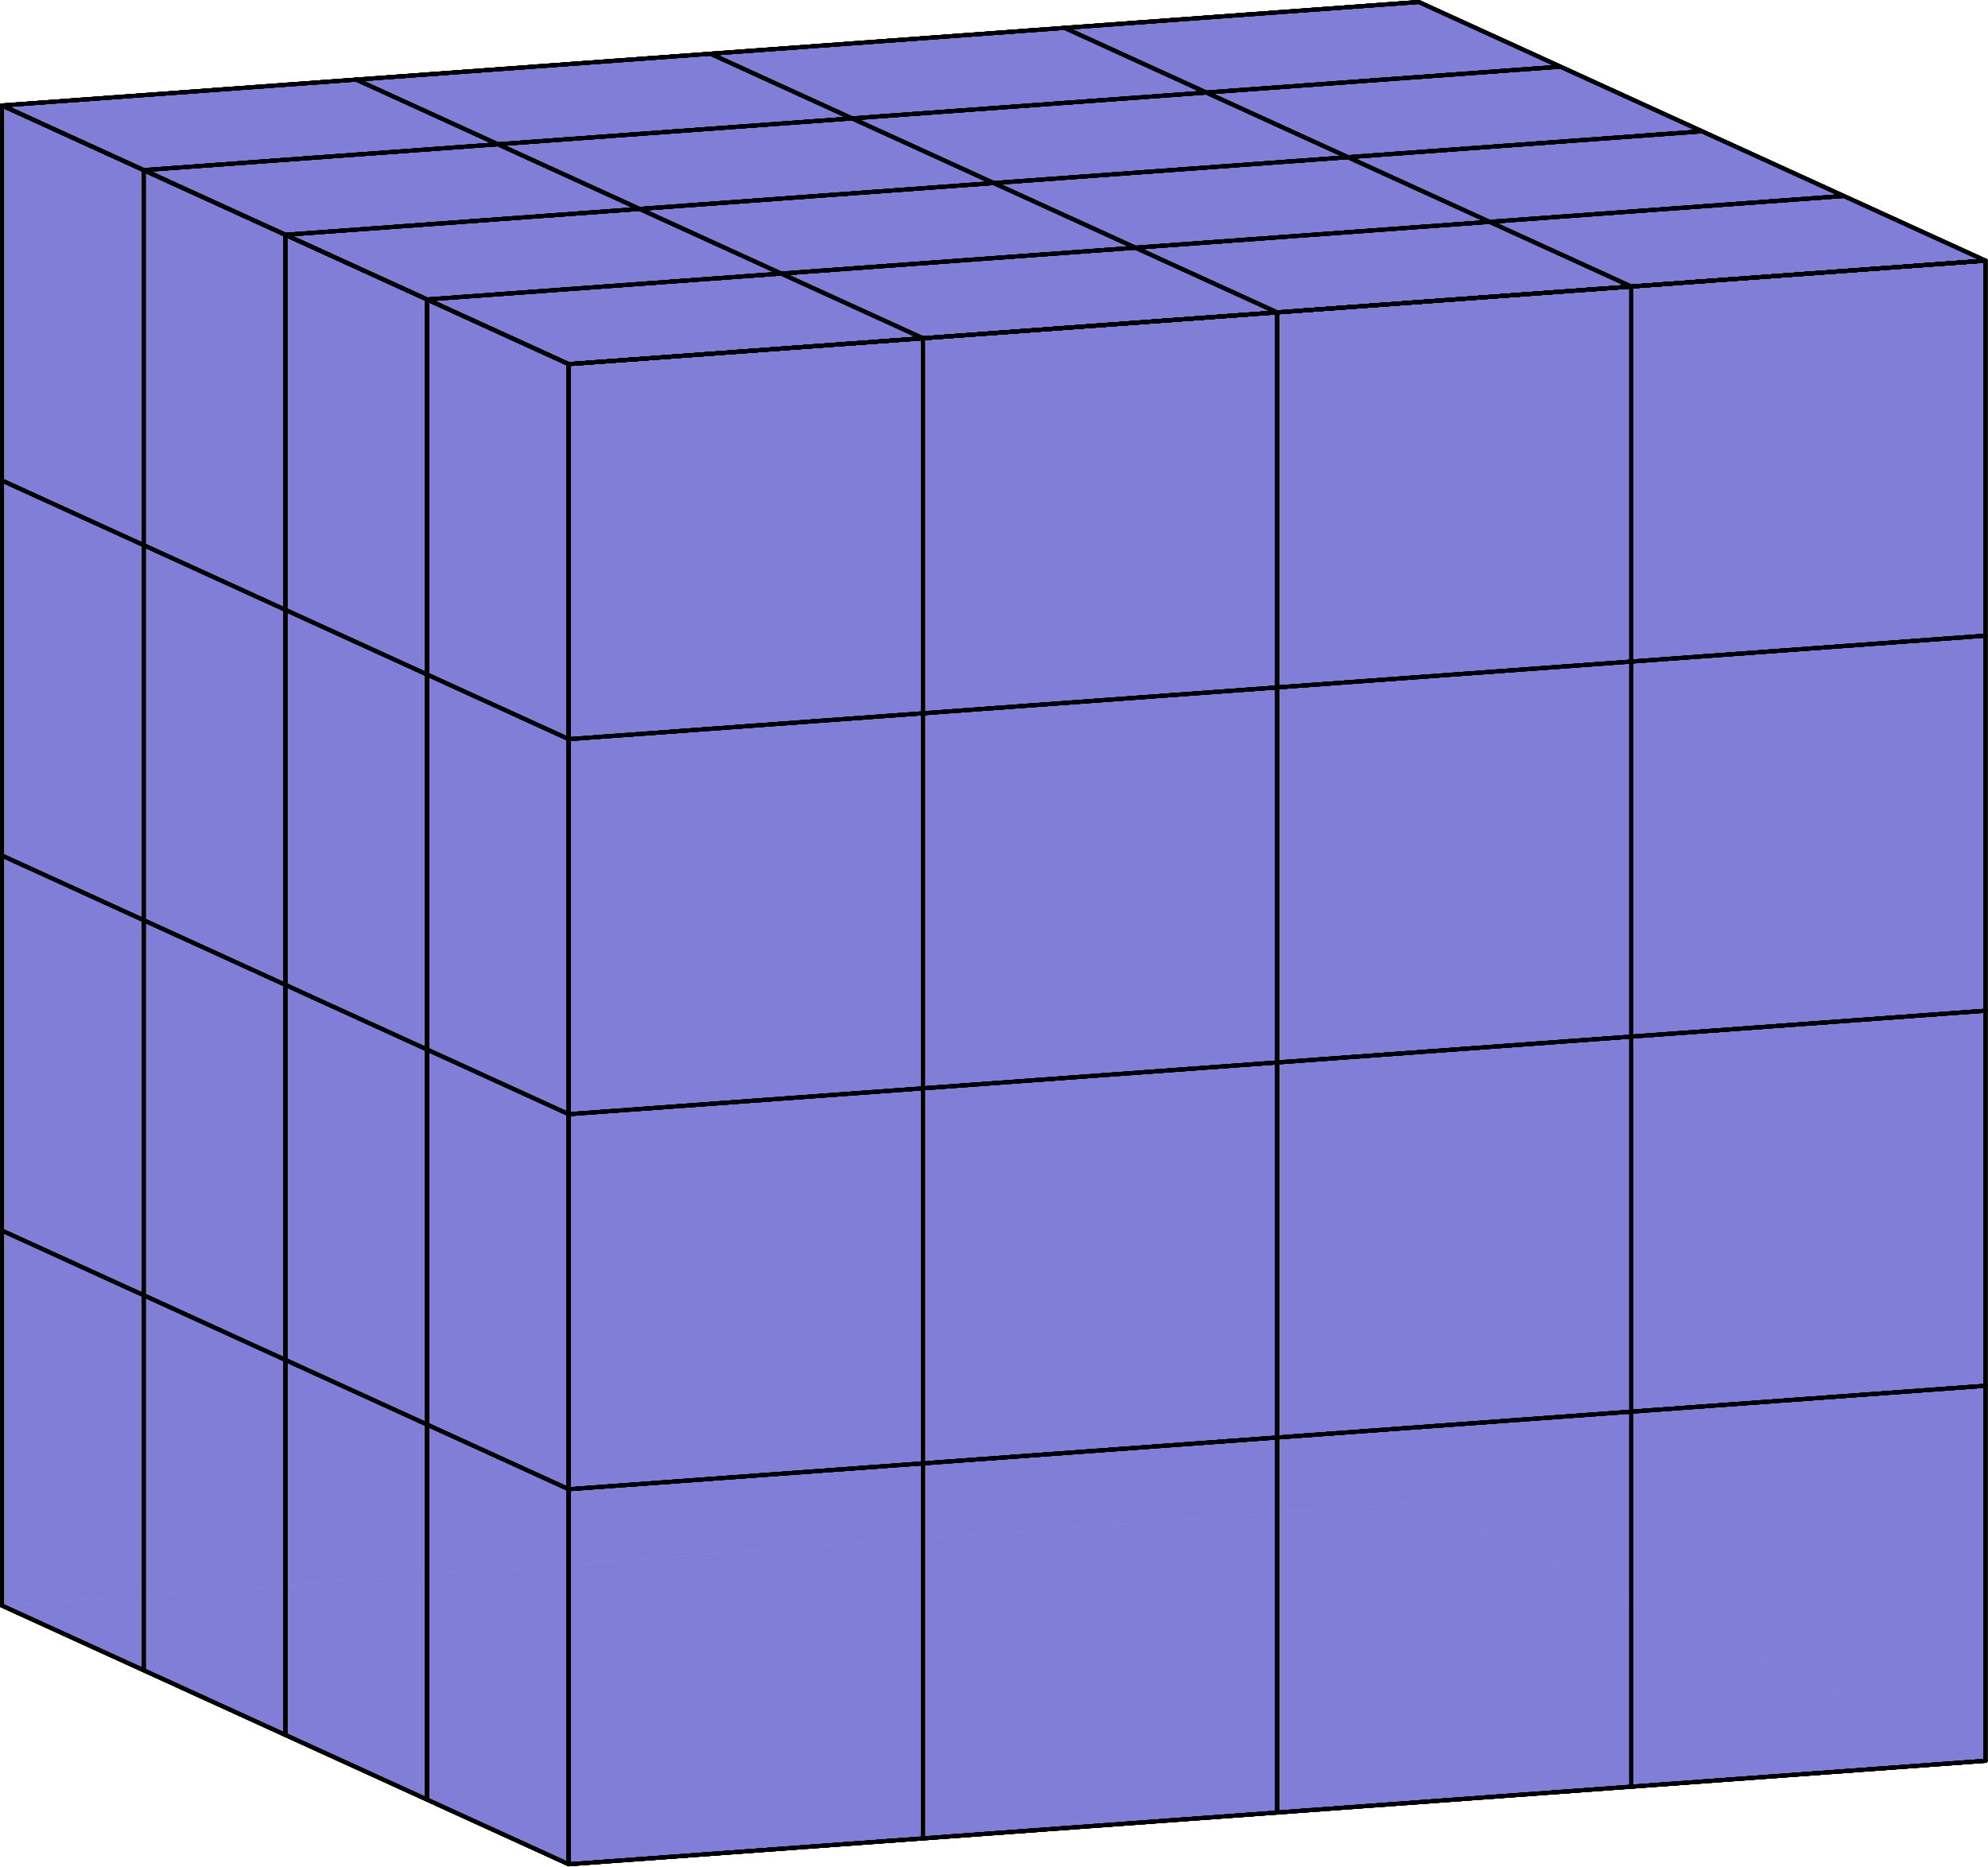 <?xml version='1.0' encoding='UTF-8'?>
<!-- This file was generated by dvisvgm 2.13.3 -->
<svg version='1.1' xmlns='http://www.w3.org/2000/svg' xmlns:xlink='http://www.w3.org/1999/xlink' width='249.142pt' height='233.963pt' viewBox='234.261 242.176 249.142 233.963'>
<g id='page1'>
<g transform='translate(234.261 242.176)scale(.996)'>
<path d='M 178.518 189.024L 0.251 202.043L 0.251 13.27L 178.518 0.251L 178.518 189.024Z' fill='#5854cc' opacity='0.5'/>
</g>
<g transform='translate(234.261 242.176)scale(.996)'>
<path d='M 178.518 189.024L 178.518 0.251L 249.825 32.798L 249.825 221.571L 178.518 189.024Z' fill='#5854cc' opacity='0.5'/>
</g>
<g transform='translate(234.261 242.176)scale(.996)'>
<path d='M 178.518 189.024L 249.825 221.571L 71.558 234.59L 0.251 202.043L 178.518 189.024Z' fill='#5854cc' opacity='0.5'/>
</g>
<g transform='translate(234.261 242.176)scale(.996)'>
<path d='M 178.518 0.251L 0.251 13.27L 71.558 45.817L 249.825 32.798L 178.518 0.251Z' fill='#5854cc' opacity='0.5'/>
</g>
<g transform='translate(234.261 242.176)scale(.996)'>
<path d='M 0.251 13.27L 0.251 202.043L 71.558 234.59L 71.558 45.817L 0.251 13.27Z' fill='#5854cc' opacity='0.5'/>
</g>
<g transform='translate(234.261 242.176)scale(.996)'>
<path d='M 249.825 32.798L 71.558 45.817L 71.558 234.59L 249.825 221.571L 249.825 32.798Z' fill='#5854cc' opacity='0.5'/>
</g>
<g transform='translate(234.261 242.176)scale(.996)'>
<path d='M 0.251 202.043L 0.251 13.27' fill='none' stroke='#000000' stroke-linecap='round' stroke-linejoin='round' stroke-miterlimit='10.037' stroke-width='0.502'/>
</g>
<g transform='translate(234.261 242.176)scale(.996)'>
<path d='M 0.251 202.043L 71.558 234.59' fill='none' stroke='#000000' stroke-linecap='round' stroke-linejoin='round' stroke-miterlimit='10.037' stroke-width='0.502'/>
</g>
<g transform='translate(234.261 242.176)scale(.996)'>
<path d='M 249.825 221.571L 249.825 32.798' fill='none' stroke='#000000' stroke-linecap='round' stroke-linejoin='round' stroke-miterlimit='10.037' stroke-width='0.502'/>
</g>
<g transform='translate(234.261 242.176)scale(.996)'>
<path d='M 249.825 221.571L 71.558 234.59' fill='none' stroke='#000000' stroke-linecap='round' stroke-linejoin='round' stroke-miterlimit='10.037' stroke-width='0.502'/>
</g>
<g transform='translate(234.261 242.176)scale(.996)'>
<path d='M 178.518 0.251L 249.825 32.798' fill='none' stroke='#000000' stroke-linecap='round' stroke-linejoin='round' stroke-miterlimit='10.037' stroke-width='0.502'/>
</g>
<g transform='translate(234.261 242.176)scale(.996)'>
<path d='M 178.518 0.251L 0.251 13.27' fill='none' stroke='#000000' stroke-linecap='round' stroke-linejoin='round' stroke-miterlimit='10.037' stroke-width='0.502'/>
</g>
<g transform='translate(234.261 242.176)scale(.996)'>
<path d='M 0.251 202.043L 0.251 13.27' fill='none' stroke='#000000' stroke-linecap='round' stroke-linejoin='round' stroke-miterlimit='10.037' stroke-width='0.502'/>
</g>
<g transform='translate(234.261 242.176)scale(.996)'>
<path d='M 0.251 202.043L 71.558 234.59' fill='none' stroke='#000000' stroke-linecap='round' stroke-linejoin='round' stroke-miterlimit='10.037' stroke-width='0.502'/>
</g>
<g transform='translate(234.261 242.176)scale(.996)'>
<path d='M 249.825 221.571L 249.825 32.798' fill='none' stroke='#000000' stroke-linecap='round' stroke-linejoin='round' stroke-miterlimit='10.037' stroke-width='0.502'/>
</g>
<g transform='translate(234.261 242.176)scale(.996)'>
<path d='M 249.825 221.571L 71.558 234.59' fill='none' stroke='#000000' stroke-linecap='round' stroke-linejoin='round' stroke-miterlimit='10.037' stroke-width='0.502'/>
</g>
<g transform='translate(234.261 242.176)scale(.996)'>
<path d='M 178.518 0.251L 249.825 32.798' fill='none' stroke='#000000' stroke-linecap='round' stroke-linejoin='round' stroke-miterlimit='10.037' stroke-width='0.502'/>
</g>
<g transform='translate(234.261 242.176)scale(.996)'>
<path d='M 178.518 0.251L 0.251 13.27' fill='none' stroke='#000000' stroke-linecap='round' stroke-linejoin='round' stroke-miterlimit='10.037' stroke-width='0.502'/>
</g>
<g transform='translate(234.261 242.176)scale(.996)'>
<path d='M 0.251 202.043L 0.251 13.27' fill='none' stroke='#000000' stroke-linecap='round' stroke-linejoin='round' stroke-miterlimit='10.037' stroke-width='0.502'/>
</g>
<g transform='translate(234.261 242.176)scale(.996)'>
<path d='M 0.251 202.043L 71.558 234.59' fill='none' stroke='#000000' stroke-linecap='round' stroke-linejoin='round' stroke-miterlimit='10.037' stroke-width='0.502'/>
</g>
<g transform='translate(234.261 242.176)scale(.996)'>
<path d='M 249.825 221.571L 249.825 32.798' fill='none' stroke='#000000' stroke-linecap='round' stroke-linejoin='round' stroke-miterlimit='10.037' stroke-width='0.502'/>
</g>
<g transform='translate(234.261 242.176)scale(.996)'>
<path d='M 249.825 221.571L 71.558 234.59' fill='none' stroke='#000000' stroke-linecap='round' stroke-linejoin='round' stroke-miterlimit='10.037' stroke-width='0.502'/>
</g>
<g transform='translate(234.261 242.176)scale(.996)'>
<path d='M 178.518 0.251L 249.825 32.798' fill='none' stroke='#000000' stroke-linecap='round' stroke-linejoin='round' stroke-miterlimit='10.037' stroke-width='0.502'/>
</g>
<g transform='translate(234.261 242.176)scale(.996)'>
<path d='M 178.518 0.251L 0.251 13.27' fill='none' stroke='#000000' stroke-linecap='round' stroke-linejoin='round' stroke-miterlimit='10.037' stroke-width='0.502'/>
</g>
<g transform='translate(234.261 242.176)scale(.996)'>
<path d='M 0.251 202.043L 0.251 13.27' fill='none' stroke='#000000' stroke-linecap='round' stroke-linejoin='round' stroke-miterlimit='10.037' stroke-width='0.502'/>
</g>
<g transform='translate(234.261 242.176)scale(.996)'>
<path d='M 0.251 202.043L 71.558 234.59' fill='none' stroke='#000000' stroke-linecap='round' stroke-linejoin='round' stroke-miterlimit='10.037' stroke-width='0.502'/>
</g>
<g transform='translate(234.261 242.176)scale(.996)'>
<path d='M 249.825 221.571L 249.825 32.798' fill='none' stroke='#000000' stroke-linecap='round' stroke-linejoin='round' stroke-miterlimit='10.037' stroke-width='0.502'/>
</g>
<g transform='translate(234.261 242.176)scale(.996)'>
<path d='M 249.825 221.571L 71.558 234.59' fill='none' stroke='#000000' stroke-linecap='round' stroke-linejoin='round' stroke-miterlimit='10.037' stroke-width='0.502'/>
</g>
<g transform='translate(234.261 242.176)scale(.996)'>
<path d='M 178.518 0.251L 249.825 32.798' fill='none' stroke='#000000' stroke-linecap='round' stroke-linejoin='round' stroke-miterlimit='10.037' stroke-width='0.502'/>
</g>
<g transform='translate(234.261 242.176)scale(.996)'>
<path d='M 178.518 0.251L 0.251 13.27' fill='none' stroke='#000000' stroke-linecap='round' stroke-linejoin='round' stroke-miterlimit='10.037' stroke-width='0.502'/>
</g>
<g transform='translate(234.261 242.176)scale(.996)'>
<path d='M 0.251 202.043L 0.251 13.27' fill='none' stroke='#000000' stroke-linecap='round' stroke-linejoin='round' stroke-miterlimit='10.037' stroke-width='0.502'/>
</g>
<g transform='translate(234.261 242.176)scale(.996)'>
<path d='M 0.251 202.043L 71.558 234.59' fill='none' stroke='#000000' stroke-linecap='round' stroke-linejoin='round' stroke-miterlimit='10.037' stroke-width='0.502'/>
</g>
<g transform='translate(234.261 242.176)scale(.996)'>
<path d='M 249.825 221.571L 249.825 32.798' fill='none' stroke='#000000' stroke-linecap='round' stroke-linejoin='round' stroke-miterlimit='10.037' stroke-width='0.502'/>
</g>
<g transform='translate(234.261 242.176)scale(.996)'>
<path d='M 249.825 221.571L 71.558 234.59' fill='none' stroke='#000000' stroke-linecap='round' stroke-linejoin='round' stroke-miterlimit='10.037' stroke-width='0.502'/>
</g>
<g transform='translate(234.261 242.176)scale(.996)'>
<path d='M 178.518 0.251L 249.825 32.798' fill='none' stroke='#000000' stroke-linecap='round' stroke-linejoin='round' stroke-miterlimit='10.037' stroke-width='0.502'/>
</g>
<g transform='translate(234.261 242.176)scale(.996)'>
<path d='M 178.518 0.251L 0.251 13.27' fill='none' stroke='#000000' stroke-linecap='round' stroke-linejoin='round' stroke-miterlimit='10.037' stroke-width='0.502'/>
</g>
<g transform='translate(234.261 242.176)scale(.996)'>
<path d='M 18.078 210.179L 18.078 21.407' fill='none' stroke='#000000' stroke-linecap='round' stroke-linejoin='round' stroke-miterlimit='10.037' stroke-width='0.502'/>
</g>
<g transform='translate(234.261 242.176)scale(.996)'>
<path d='M 0.251 154.849L 71.558 187.396' fill='none' stroke='#000000' stroke-linecap='round' stroke-linejoin='round' stroke-miterlimit='10.037' stroke-width='0.502'/>
</g>
<g transform='translate(234.261 242.176)scale(.996)'>
<path d='M 205.259 224.826L 205.259 36.053' fill='none' stroke='#000000' stroke-linecap='round' stroke-linejoin='round' stroke-miterlimit='10.037' stroke-width='0.502'/>
</g>
<g transform='translate(234.261 242.176)scale(.996)'>
<path d='M 249.825 174.378L 71.558 187.396' fill='none' stroke='#000000' stroke-linecap='round' stroke-linejoin='round' stroke-miterlimit='10.037' stroke-width='0.502'/>
</g>
<g transform='translate(234.261 242.176)scale(.996)'>
<path d='M 133.952 3.506L 205.259 36.053' fill='none' stroke='#000000' stroke-linecap='round' stroke-linejoin='round' stroke-miterlimit='10.037' stroke-width='0.502'/>
</g>
<g transform='translate(234.261 242.176)scale(.996)'>
<path d='M 196.345 8.388L 18.078 21.407' fill='none' stroke='#000000' stroke-linecap='round' stroke-linejoin='round' stroke-miterlimit='10.037' stroke-width='0.502'/>
</g>
<g transform='translate(234.261 242.176)scale(.996)'>
<path d='M 18.078 210.179L 18.078 21.407' fill='none' stroke='#000000' stroke-linecap='round' stroke-linejoin='round' stroke-miterlimit='10.037' stroke-width='0.502'/>
</g>
<g transform='translate(234.261 242.176)scale(.996)'>
<path d='M 0.251 154.849L 71.558 187.396' fill='none' stroke='#000000' stroke-linecap='round' stroke-linejoin='round' stroke-miterlimit='10.037' stroke-width='0.502'/>
</g>
<g transform='translate(234.261 242.176)scale(.996)'>
<path d='M 205.259 224.826L 205.259 36.053' fill='none' stroke='#000000' stroke-linecap='round' stroke-linejoin='round' stroke-miterlimit='10.037' stroke-width='0.502'/>
</g>
<g transform='translate(234.261 242.176)scale(.996)'>
<path d='M 249.825 174.378L 71.558 187.396' fill='none' stroke='#000000' stroke-linecap='round' stroke-linejoin='round' stroke-miterlimit='10.037' stroke-width='0.502'/>
</g>
<g transform='translate(234.261 242.176)scale(.996)'>
<path d='M 133.952 3.506L 205.259 36.053' fill='none' stroke='#000000' stroke-linecap='round' stroke-linejoin='round' stroke-miterlimit='10.037' stroke-width='0.502'/>
</g>
<g transform='translate(234.261 242.176)scale(.996)'>
<path d='M 196.345 8.388L 18.078 21.407' fill='none' stroke='#000000' stroke-linecap='round' stroke-linejoin='round' stroke-miterlimit='10.037' stroke-width='0.502'/>
</g>
<g transform='translate(234.261 242.176)scale(.996)'>
<path d='M 18.078 210.179L 18.078 21.407' fill='none' stroke='#000000' stroke-linecap='round' stroke-linejoin='round' stroke-miterlimit='10.037' stroke-width='0.502'/>
</g>
<g transform='translate(234.261 242.176)scale(.996)'>
<path d='M 0.251 154.849L 71.558 187.396' fill='none' stroke='#000000' stroke-linecap='round' stroke-linejoin='round' stroke-miterlimit='10.037' stroke-width='0.502'/>
</g>
<g transform='translate(234.261 242.176)scale(.996)'>
<path d='M 205.259 224.826L 205.259 36.053' fill='none' stroke='#000000' stroke-linecap='round' stroke-linejoin='round' stroke-miterlimit='10.037' stroke-width='0.502'/>
</g>
<g transform='translate(234.261 242.176)scale(.996)'>
<path d='M 249.825 174.378L 71.558 187.396' fill='none' stroke='#000000' stroke-linecap='round' stroke-linejoin='round' stroke-miterlimit='10.037' stroke-width='0.502'/>
</g>
<g transform='translate(234.261 242.176)scale(.996)'>
<path d='M 133.952 3.506L 205.259 36.053' fill='none' stroke='#000000' stroke-linecap='round' stroke-linejoin='round' stroke-miterlimit='10.037' stroke-width='0.502'/>
</g>
<g transform='translate(234.261 242.176)scale(.996)'>
<path d='M 196.345 8.388L 18.078 21.407' fill='none' stroke='#000000' stroke-linecap='round' stroke-linejoin='round' stroke-miterlimit='10.037' stroke-width='0.502'/>
</g>
<g transform='translate(234.261 242.176)scale(.996)'>
<path d='M 18.078 210.179L 18.078 21.407' fill='none' stroke='#000000' stroke-linecap='round' stroke-linejoin='round' stroke-miterlimit='10.037' stroke-width='0.502'/>
</g>
<g transform='translate(234.261 242.176)scale(.996)'>
<path d='M 0.251 154.849L 71.558 187.396' fill='none' stroke='#000000' stroke-linecap='round' stroke-linejoin='round' stroke-miterlimit='10.037' stroke-width='0.502'/>
</g>
<g transform='translate(234.261 242.176)scale(.996)'>
<path d='M 205.259 224.826L 205.259 36.053' fill='none' stroke='#000000' stroke-linecap='round' stroke-linejoin='round' stroke-miterlimit='10.037' stroke-width='0.502'/>
</g>
<g transform='translate(234.261 242.176)scale(.996)'>
<path d='M 249.825 174.378L 71.558 187.396' fill='none' stroke='#000000' stroke-linecap='round' stroke-linejoin='round' stroke-miterlimit='10.037' stroke-width='0.502'/>
</g>
<g transform='translate(234.261 242.176)scale(.996)'>
<path d='M 133.952 3.506L 205.259 36.053' fill='none' stroke='#000000' stroke-linecap='round' stroke-linejoin='round' stroke-miterlimit='10.037' stroke-width='0.502'/>
</g>
<g transform='translate(234.261 242.176)scale(.996)'>
<path d='M 196.345 8.388L 18.078 21.407' fill='none' stroke='#000000' stroke-linecap='round' stroke-linejoin='round' stroke-miterlimit='10.037' stroke-width='0.502'/>
</g>
<g transform='translate(234.261 242.176)scale(.996)'>
<path d='M 18.078 210.179L 18.078 21.407' fill='none' stroke='#000000' stroke-linecap='round' stroke-linejoin='round' stroke-miterlimit='10.037' stroke-width='0.502'/>
</g>
<g transform='translate(234.261 242.176)scale(.996)'>
<path d='M 0.251 154.849L 71.558 187.396' fill='none' stroke='#000000' stroke-linecap='round' stroke-linejoin='round' stroke-miterlimit='10.037' stroke-width='0.502'/>
</g>
<g transform='translate(234.261 242.176)scale(.996)'>
<path d='M 205.259 224.826L 205.259 36.053' fill='none' stroke='#000000' stroke-linecap='round' stroke-linejoin='round' stroke-miterlimit='10.037' stroke-width='0.502'/>
</g>
<g transform='translate(234.261 242.176)scale(.996)'>
<path d='M 249.825 174.378L 71.558 187.396' fill='none' stroke='#000000' stroke-linecap='round' stroke-linejoin='round' stroke-miterlimit='10.037' stroke-width='0.502'/>
</g>
<g transform='translate(234.261 242.176)scale(.996)'>
<path d='M 133.952 3.506L 205.259 36.053' fill='none' stroke='#000000' stroke-linecap='round' stroke-linejoin='round' stroke-miterlimit='10.037' stroke-width='0.502'/>
</g>
<g transform='translate(234.261 242.176)scale(.996)'>
<path d='M 196.345 8.388L 18.078 21.407' fill='none' stroke='#000000' stroke-linecap='round' stroke-linejoin='round' stroke-miterlimit='10.037' stroke-width='0.502'/>
</g>
<g transform='translate(234.261 242.176)scale(.996)'>
<path d='M 35.904 218.316L 35.904 29.543' fill='none' stroke='#000000' stroke-linecap='round' stroke-linejoin='round' stroke-miterlimit='10.037' stroke-width='0.502'/>
</g>
<g transform='translate(234.261 242.176)scale(.996)'>
<path d='M 0.251 107.656L 71.558 140.203' fill='none' stroke='#000000' stroke-linecap='round' stroke-linejoin='round' stroke-miterlimit='10.037' stroke-width='0.502'/>
</g>
<g transform='translate(234.261 242.176)scale(.996)'>
<path d='M 160.692 228.08L 160.692 39.307' fill='none' stroke='#000000' stroke-linecap='round' stroke-linejoin='round' stroke-miterlimit='10.037' stroke-width='0.502'/>
</g>
<g transform='translate(234.261 242.176)scale(.996)'>
<path d='M 249.825 127.184L 71.558 140.203' fill='none' stroke='#000000' stroke-linecap='round' stroke-linejoin='round' stroke-miterlimit='10.037' stroke-width='0.502'/>
</g>
<g transform='translate(234.261 242.176)scale(.996)'>
<path d='M 89.385 6.76L 160.692 39.307' fill='none' stroke='#000000' stroke-linecap='round' stroke-linejoin='round' stroke-miterlimit='10.037' stroke-width='0.502'/>
</g>
<g transform='translate(234.261 242.176)scale(.996)'>
<path d='M 214.172 16.524L 35.904 29.543' fill='none' stroke='#000000' stroke-linecap='round' stroke-linejoin='round' stroke-miterlimit='10.037' stroke-width='0.502'/>
</g>
<g transform='translate(234.261 242.176)scale(.996)'>
<path d='M 35.904 218.316L 35.904 29.543' fill='none' stroke='#000000' stroke-linecap='round' stroke-linejoin='round' stroke-miterlimit='10.037' stroke-width='0.502'/>
</g>
<g transform='translate(234.261 242.176)scale(.996)'>
<path d='M 0.251 107.656L 71.558 140.203' fill='none' stroke='#000000' stroke-linecap='round' stroke-linejoin='round' stroke-miterlimit='10.037' stroke-width='0.502'/>
</g>
<g transform='translate(234.261 242.176)scale(.996)'>
<path d='M 160.692 228.08L 160.692 39.307' fill='none' stroke='#000000' stroke-linecap='round' stroke-linejoin='round' stroke-miterlimit='10.037' stroke-width='0.502'/>
</g>
<g transform='translate(234.261 242.176)scale(.996)'>
<path d='M 249.825 127.184L 71.558 140.203' fill='none' stroke='#000000' stroke-linecap='round' stroke-linejoin='round' stroke-miterlimit='10.037' stroke-width='0.502'/>
</g>
<g transform='translate(234.261 242.176)scale(.996)'>
<path d='M 89.385 6.76L 160.692 39.307' fill='none' stroke='#000000' stroke-linecap='round' stroke-linejoin='round' stroke-miterlimit='10.037' stroke-width='0.502'/>
</g>
<g transform='translate(234.261 242.176)scale(.996)'>
<path d='M 214.172 16.524L 35.904 29.543' fill='none' stroke='#000000' stroke-linecap='round' stroke-linejoin='round' stroke-miterlimit='10.037' stroke-width='0.502'/>
</g>
<g transform='translate(234.261 242.176)scale(.996)'>
<path d='M 35.904 218.316L 35.904 29.543' fill='none' stroke='#000000' stroke-linecap='round' stroke-linejoin='round' stroke-miterlimit='10.037' stroke-width='0.502'/>
</g>
<g transform='translate(234.261 242.176)scale(.996)'>
<path d='M 0.251 107.656L 71.558 140.203' fill='none' stroke='#000000' stroke-linecap='round' stroke-linejoin='round' stroke-miterlimit='10.037' stroke-width='0.502'/>
</g>
<g transform='translate(234.261 242.176)scale(.996)'>
<path d='M 160.692 228.08L 160.692 39.307' fill='none' stroke='#000000' stroke-linecap='round' stroke-linejoin='round' stroke-miterlimit='10.037' stroke-width='0.502'/>
</g>
<g transform='translate(234.261 242.176)scale(.996)'>
<path d='M 249.825 127.184L 71.558 140.203' fill='none' stroke='#000000' stroke-linecap='round' stroke-linejoin='round' stroke-miterlimit='10.037' stroke-width='0.502'/>
</g>
<g transform='translate(234.261 242.176)scale(.996)'>
<path d='M 89.385 6.76L 160.692 39.307' fill='none' stroke='#000000' stroke-linecap='round' stroke-linejoin='round' stroke-miterlimit='10.037' stroke-width='0.502'/>
</g>
<g transform='translate(234.261 242.176)scale(.996)'>
<path d='M 214.172 16.524L 35.904 29.543' fill='none' stroke='#000000' stroke-linecap='round' stroke-linejoin='round' stroke-miterlimit='10.037' stroke-width='0.502'/>
</g>
<g transform='translate(234.261 242.176)scale(.996)'>
<path d='M 35.904 218.316L 35.904 29.543' fill='none' stroke='#000000' stroke-linecap='round' stroke-linejoin='round' stroke-miterlimit='10.037' stroke-width='0.502'/>
</g>
<g transform='translate(234.261 242.176)scale(.996)'>
<path d='M 0.251 107.656L 71.558 140.203' fill='none' stroke='#000000' stroke-linecap='round' stroke-linejoin='round' stroke-miterlimit='10.037' stroke-width='0.502'/>
</g>
<g transform='translate(234.261 242.176)scale(.996)'>
<path d='M 160.692 228.08L 160.692 39.307' fill='none' stroke='#000000' stroke-linecap='round' stroke-linejoin='round' stroke-miterlimit='10.037' stroke-width='0.502'/>
</g>
<g transform='translate(234.261 242.176)scale(.996)'>
<path d='M 249.825 127.184L 71.558 140.203' fill='none' stroke='#000000' stroke-linecap='round' stroke-linejoin='round' stroke-miterlimit='10.037' stroke-width='0.502'/>
</g>
<g transform='translate(234.261 242.176)scale(.996)'>
<path d='M 89.385 6.76L 160.692 39.307' fill='none' stroke='#000000' stroke-linecap='round' stroke-linejoin='round' stroke-miterlimit='10.037' stroke-width='0.502'/>
</g>
<g transform='translate(234.261 242.176)scale(.996)'>
<path d='M 214.172 16.524L 35.904 29.543' fill='none' stroke='#000000' stroke-linecap='round' stroke-linejoin='round' stroke-miterlimit='10.037' stroke-width='0.502'/>
</g>
<g transform='translate(234.261 242.176)scale(.996)'>
<path d='M 35.904 218.316L 35.904 29.543' fill='none' stroke='#000000' stroke-linecap='round' stroke-linejoin='round' stroke-miterlimit='10.037' stroke-width='0.502'/>
</g>
<g transform='translate(234.261 242.176)scale(.996)'>
<path d='M 0.251 107.656L 71.558 140.203' fill='none' stroke='#000000' stroke-linecap='round' stroke-linejoin='round' stroke-miterlimit='10.037' stroke-width='0.502'/>
</g>
<g transform='translate(234.261 242.176)scale(.996)'>
<path d='M 160.692 228.08L 160.692 39.307' fill='none' stroke='#000000' stroke-linecap='round' stroke-linejoin='round' stroke-miterlimit='10.037' stroke-width='0.502'/>
</g>
<g transform='translate(234.261 242.176)scale(.996)'>
<path d='M 249.825 127.184L 71.558 140.203' fill='none' stroke='#000000' stroke-linecap='round' stroke-linejoin='round' stroke-miterlimit='10.037' stroke-width='0.502'/>
</g>
<g transform='translate(234.261 242.176)scale(.996)'>
<path d='M 89.385 6.76L 160.692 39.307' fill='none' stroke='#000000' stroke-linecap='round' stroke-linejoin='round' stroke-miterlimit='10.037' stroke-width='0.502'/>
</g>
<g transform='translate(234.261 242.176)scale(.996)'>
<path d='M 214.172 16.524L 35.904 29.543' fill='none' stroke='#000000' stroke-linecap='round' stroke-linejoin='round' stroke-miterlimit='10.037' stroke-width='0.502'/>
</g>
<g transform='translate(234.261 242.176)scale(.996)'>
<path d='M 53.731 226.453L 53.731 37.68' fill='none' stroke='#000000' stroke-linecap='round' stroke-linejoin='round' stroke-miterlimit='10.037' stroke-width='0.502'/>
</g>
<g transform='translate(234.261 242.176)scale(.996)'>
<path d='M 0.251 60.463L 71.558 93.01' fill='none' stroke='#000000' stroke-linecap='round' stroke-linejoin='round' stroke-miterlimit='10.037' stroke-width='0.502'/>
</g>
<g transform='translate(234.261 242.176)scale(.996)'>
<path d='M 116.125 231.335L 116.125 42.562' fill='none' stroke='#000000' stroke-linecap='round' stroke-linejoin='round' stroke-miterlimit='10.037' stroke-width='0.502'/>
</g>
<g transform='translate(234.261 242.176)scale(.996)'>
<path d='M 249.825 79.991L 71.558 93.01' fill='none' stroke='#000000' stroke-linecap='round' stroke-linejoin='round' stroke-miterlimit='10.037' stroke-width='0.502'/>
</g>
<g transform='translate(234.261 242.176)scale(.996)'>
<path d='M 44.818 10.015L 116.125 42.562' fill='none' stroke='#000000' stroke-linecap='round' stroke-linejoin='round' stroke-miterlimit='10.037' stroke-width='0.502'/>
</g>
<g transform='translate(234.261 242.176)scale(.996)'>
<path d='M 231.999 24.661L 53.731 37.68' fill='none' stroke='#000000' stroke-linecap='round' stroke-linejoin='round' stroke-miterlimit='10.037' stroke-width='0.502'/>
</g>
<g transform='translate(234.261 242.176)scale(.996)'>
<path d='M 53.731 226.453L 53.731 37.68' fill='none' stroke='#000000' stroke-linecap='round' stroke-linejoin='round' stroke-miterlimit='10.037' stroke-width='0.502'/>
</g>
<g transform='translate(234.261 242.176)scale(.996)'>
<path d='M 0.251 60.463L 71.558 93.01' fill='none' stroke='#000000' stroke-linecap='round' stroke-linejoin='round' stroke-miterlimit='10.037' stroke-width='0.502'/>
</g>
<g transform='translate(234.261 242.176)scale(.996)'>
<path d='M 116.125 231.335L 116.125 42.562' fill='none' stroke='#000000' stroke-linecap='round' stroke-linejoin='round' stroke-miterlimit='10.037' stroke-width='0.502'/>
</g>
<g transform='translate(234.261 242.176)scale(.996)'>
<path d='M 249.825 79.991L 71.558 93.01' fill='none' stroke='#000000' stroke-linecap='round' stroke-linejoin='round' stroke-miterlimit='10.037' stroke-width='0.502'/>
</g>
<g transform='translate(234.261 242.176)scale(.996)'>
<path d='M 44.818 10.015L 116.125 42.562' fill='none' stroke='#000000' stroke-linecap='round' stroke-linejoin='round' stroke-miterlimit='10.037' stroke-width='0.502'/>
</g>
<g transform='translate(234.261 242.176)scale(.996)'>
<path d='M 231.999 24.661L 53.731 37.68' fill='none' stroke='#000000' stroke-linecap='round' stroke-linejoin='round' stroke-miterlimit='10.037' stroke-width='0.502'/>
</g>
<g transform='translate(234.261 242.176)scale(.996)'>
<path d='M 53.731 226.453L 53.731 37.68' fill='none' stroke='#000000' stroke-linecap='round' stroke-linejoin='round' stroke-miterlimit='10.037' stroke-width='0.502'/>
</g>
<g transform='translate(234.261 242.176)scale(.996)'>
<path d='M 0.251 60.463L 71.558 93.01' fill='none' stroke='#000000' stroke-linecap='round' stroke-linejoin='round' stroke-miterlimit='10.037' stroke-width='0.502'/>
</g>
<g transform='translate(234.261 242.176)scale(.996)'>
<path d='M 116.125 231.335L 116.125 42.562' fill='none' stroke='#000000' stroke-linecap='round' stroke-linejoin='round' stroke-miterlimit='10.037' stroke-width='0.502'/>
</g>
<g transform='translate(234.261 242.176)scale(.996)'>
<path d='M 249.825 79.991L 71.558 93.01' fill='none' stroke='#000000' stroke-linecap='round' stroke-linejoin='round' stroke-miterlimit='10.037' stroke-width='0.502'/>
</g>
<g transform='translate(234.261 242.176)scale(.996)'>
<path d='M 44.818 10.015L 116.125 42.562' fill='none' stroke='#000000' stroke-linecap='round' stroke-linejoin='round' stroke-miterlimit='10.037' stroke-width='0.502'/>
</g>
<g transform='translate(234.261 242.176)scale(.996)'>
<path d='M 231.999 24.661L 53.731 37.68' fill='none' stroke='#000000' stroke-linecap='round' stroke-linejoin='round' stroke-miterlimit='10.037' stroke-width='0.502'/>
</g>
<g transform='translate(234.261 242.176)scale(.996)'>
<path d='M 53.731 226.453L 53.731 37.68' fill='none' stroke='#000000' stroke-linecap='round' stroke-linejoin='round' stroke-miterlimit='10.037' stroke-width='0.502'/>
</g>
<g transform='translate(234.261 242.176)scale(.996)'>
<path d='M 0.251 60.463L 71.558 93.01' fill='none' stroke='#000000' stroke-linecap='round' stroke-linejoin='round' stroke-miterlimit='10.037' stroke-width='0.502'/>
</g>
<g transform='translate(234.261 242.176)scale(.996)'>
<path d='M 116.125 231.335L 116.125 42.562' fill='none' stroke='#000000' stroke-linecap='round' stroke-linejoin='round' stroke-miterlimit='10.037' stroke-width='0.502'/>
</g>
<g transform='translate(234.261 242.176)scale(.996)'>
<path d='M 249.825 79.991L 71.558 93.01' fill='none' stroke='#000000' stroke-linecap='round' stroke-linejoin='round' stroke-miterlimit='10.037' stroke-width='0.502'/>
</g>
<g transform='translate(234.261 242.176)scale(.996)'>
<path d='M 44.818 10.015L 116.125 42.562' fill='none' stroke='#000000' stroke-linecap='round' stroke-linejoin='round' stroke-miterlimit='10.037' stroke-width='0.502'/>
</g>
<g transform='translate(234.261 242.176)scale(.996)'>
<path d='M 231.999 24.661L 53.731 37.68' fill='none' stroke='#000000' stroke-linecap='round' stroke-linejoin='round' stroke-miterlimit='10.037' stroke-width='0.502'/>
</g>
<g transform='translate(234.261 242.176)scale(.996)'>
<path d='M 53.731 226.453L 53.731 37.68' fill='none' stroke='#000000' stroke-linecap='round' stroke-linejoin='round' stroke-miterlimit='10.037' stroke-width='0.502'/>
</g>
<g transform='translate(234.261 242.176)scale(.996)'>
<path d='M 0.251 60.463L 71.558 93.01' fill='none' stroke='#000000' stroke-linecap='round' stroke-linejoin='round' stroke-miterlimit='10.037' stroke-width='0.502'/>
</g>
<g transform='translate(234.261 242.176)scale(.996)'>
<path d='M 116.125 231.335L 116.125 42.562' fill='none' stroke='#000000' stroke-linecap='round' stroke-linejoin='round' stroke-miterlimit='10.037' stroke-width='0.502'/>
</g>
<g transform='translate(234.261 242.176)scale(.996)'>
<path d='M 249.825 79.991L 71.558 93.01' fill='none' stroke='#000000' stroke-linecap='round' stroke-linejoin='round' stroke-miterlimit='10.037' stroke-width='0.502'/>
</g>
<g transform='translate(234.261 242.176)scale(.996)'>
<path d='M 44.818 10.015L 116.125 42.562' fill='none' stroke='#000000' stroke-linecap='round' stroke-linejoin='round' stroke-miterlimit='10.037' stroke-width='0.502'/>
</g>
<g transform='translate(234.261 242.176)scale(.996)'>
<path d='M 231.999 24.661L 53.731 37.68' fill='none' stroke='#000000' stroke-linecap='round' stroke-linejoin='round' stroke-miterlimit='10.037' stroke-width='0.502'/>
</g>
<g transform='translate(234.261 242.176)scale(.996)'>
<path d='M 71.558 234.59L 71.558 45.817' fill='none' stroke='#000000' stroke-linecap='round' stroke-linejoin='round' stroke-miterlimit='10.037' stroke-width='0.502'/>
</g>
<g transform='translate(234.261 242.176)scale(.996)'>
<path d='M 0.251 13.27L 71.558 45.817' fill='none' stroke='#000000' stroke-linecap='round' stroke-linejoin='round' stroke-miterlimit='10.037' stroke-width='0.502'/>
</g>
<g transform='translate(234.261 242.176)scale(.996)'>
<path d='M 71.558 234.59L 71.558 45.817' fill='none' stroke='#000000' stroke-linecap='round' stroke-linejoin='round' stroke-miterlimit='10.037' stroke-width='0.502'/>
</g>
<g transform='translate(234.261 242.176)scale(.996)'>
<path d='M 249.825 32.798L 71.558 45.817' fill='none' stroke='#000000' stroke-linecap='round' stroke-linejoin='round' stroke-miterlimit='10.037' stroke-width='0.502'/>
</g>
<g transform='translate(234.261 242.176)scale(.996)'>
<path d='M 0.251 13.27L 71.558 45.817' fill='none' stroke='#000000' stroke-linecap='round' stroke-linejoin='round' stroke-miterlimit='10.037' stroke-width='0.502'/>
</g>
<g transform='translate(234.261 242.176)scale(.996)'>
<path d='M 249.825 32.798L 71.558 45.817' fill='none' stroke='#000000' stroke-linecap='round' stroke-linejoin='round' stroke-miterlimit='10.037' stroke-width='0.502'/>
</g>
<g transform='translate(234.261 242.176)scale(.996)'>
<path d='M 71.558 234.59L 71.558 45.817' fill='none' stroke='#000000' stroke-linecap='round' stroke-linejoin='round' stroke-miterlimit='10.037' stroke-width='0.502'/>
</g>
<g transform='translate(234.261 242.176)scale(.996)'>
<path d='M 0.251 13.27L 71.558 45.817' fill='none' stroke='#000000' stroke-linecap='round' stroke-linejoin='round' stroke-miterlimit='10.037' stroke-width='0.502'/>
</g>
<g transform='translate(234.261 242.176)scale(.996)'>
<path d='M 71.558 234.59L 71.558 45.817' fill='none' stroke='#000000' stroke-linecap='round' stroke-linejoin='round' stroke-miterlimit='10.037' stroke-width='0.502'/>
</g>
<g transform='translate(234.261 242.176)scale(.996)'>
<path d='M 249.825 32.798L 71.558 45.817' fill='none' stroke='#000000' stroke-linecap='round' stroke-linejoin='round' stroke-miterlimit='10.037' stroke-width='0.502'/>
</g>
<g transform='translate(234.261 242.176)scale(.996)'>
<path d='M 0.251 13.27L 71.558 45.817' fill='none' stroke='#000000' stroke-linecap='round' stroke-linejoin='round' stroke-miterlimit='10.037' stroke-width='0.502'/>
</g>
<g transform='translate(234.261 242.176)scale(.996)'>
<path d='M 249.825 32.798L 71.558 45.817' fill='none' stroke='#000000' stroke-linecap='round' stroke-linejoin='round' stroke-miterlimit='10.037' stroke-width='0.502'/>
</g>
<g transform='translate(234.261 242.176)scale(.996)'>
<path d='M 71.558 234.59L 71.558 45.817' fill='none' stroke='#000000' stroke-linecap='round' stroke-linejoin='round' stroke-miterlimit='10.037' stroke-width='0.502'/>
</g>
<g transform='translate(234.261 242.176)scale(.996)'>
<path d='M 0.251 13.27L 71.558 45.817' fill='none' stroke='#000000' stroke-linecap='round' stroke-linejoin='round' stroke-miterlimit='10.037' stroke-width='0.502'/>
</g>
<g transform='translate(234.261 242.176)scale(.996)'>
<path d='M 71.558 234.59L 71.558 45.817' fill='none' stroke='#000000' stroke-linecap='round' stroke-linejoin='round' stroke-miterlimit='10.037' stroke-width='0.502'/>
</g>
<g transform='translate(234.261 242.176)scale(.996)'>
<path d='M 249.825 32.798L 71.558 45.817' fill='none' stroke='#000000' stroke-linecap='round' stroke-linejoin='round' stroke-miterlimit='10.037' stroke-width='0.502'/>
</g>
<g transform='translate(234.261 242.176)scale(.996)'>
<path d='M 0.251 13.27L 71.558 45.817' fill='none' stroke='#000000' stroke-linecap='round' stroke-linejoin='round' stroke-miterlimit='10.037' stroke-width='0.502'/>
</g>
<g transform='translate(234.261 242.176)scale(.996)'>
<path d='M 249.825 32.798L 71.558 45.817' fill='none' stroke='#000000' stroke-linecap='round' stroke-linejoin='round' stroke-miterlimit='10.037' stroke-width='0.502'/>
</g>
<g transform='translate(234.261 242.176)scale(.996)'>
<path d='M 71.558 234.59L 71.558 45.817' fill='none' stroke='#000000' stroke-linecap='round' stroke-linejoin='round' stroke-miterlimit='10.037' stroke-width='0.502'/>
</g>
<g transform='translate(234.261 242.176)scale(.996)'>
<path d='M 0.251 13.27L 71.558 45.817' fill='none' stroke='#000000' stroke-linecap='round' stroke-linejoin='round' stroke-miterlimit='10.037' stroke-width='0.502'/>
</g>
<g transform='translate(234.261 242.176)scale(.996)'>
<path d='M 71.558 234.59L 71.558 45.817' fill='none' stroke='#000000' stroke-linecap='round' stroke-linejoin='round' stroke-miterlimit='10.037' stroke-width='0.502'/>
</g>
<g transform='translate(234.261 242.176)scale(.996)'>
<path d='M 249.825 32.798L 71.558 45.817' fill='none' stroke='#000000' stroke-linecap='round' stroke-linejoin='round' stroke-miterlimit='10.037' stroke-width='0.502'/>
</g>
<g transform='translate(234.261 242.176)scale(.996)'>
<path d='M 0.251 13.27L 71.558 45.817' fill='none' stroke='#000000' stroke-linecap='round' stroke-linejoin='round' stroke-miterlimit='10.037' stroke-width='0.502'/>
</g>
<g transform='translate(234.261 242.176)scale(.996)'>
<path d='M 249.825 32.798L 71.558 45.817' fill='none' stroke='#000000' stroke-linecap='round' stroke-linejoin='round' stroke-miterlimit='10.037' stroke-width='0.502'/>
</g>
<g transform='translate(234.261 242.176)scale(.996)'>
<path d='M 71.558 234.59L 71.558 45.817' fill='none' stroke='#000000' stroke-linecap='round' stroke-linejoin='round' stroke-miterlimit='10.037' stroke-width='0.502'/>
</g>
<g transform='translate(234.261 242.176)scale(.996)'>
<path d='M 0.251 13.27L 71.558 45.817' fill='none' stroke='#000000' stroke-linecap='round' stroke-linejoin='round' stroke-miterlimit='10.037' stroke-width='0.502'/>
</g>
<g transform='translate(234.261 242.176)scale(.996)'>
<path d='M 71.558 234.59L 71.558 45.817' fill='none' stroke='#000000' stroke-linecap='round' stroke-linejoin='round' stroke-miterlimit='10.037' stroke-width='0.502'/>
</g>
<g transform='translate(234.261 242.176)scale(.996)'>
<path d='M 249.825 32.798L 71.558 45.817' fill='none' stroke='#000000' stroke-linecap='round' stroke-linejoin='round' stroke-miterlimit='10.037' stroke-width='0.502'/>
</g>
<g transform='translate(234.261 242.176)scale(.996)'>
<path d='M 0.251 13.27L 71.558 45.817' fill='none' stroke='#000000' stroke-linecap='round' stroke-linejoin='round' stroke-miterlimit='10.037' stroke-width='0.502'/>
</g>
<g transform='translate(234.261 242.176)scale(.996)'>
<path d='M 249.825 32.798L 71.558 45.817' fill='none' stroke='#000000' stroke-linecap='round' stroke-linejoin='round' stroke-miterlimit='10.037' stroke-width='0.502'/>
</g>
</g>
</svg>